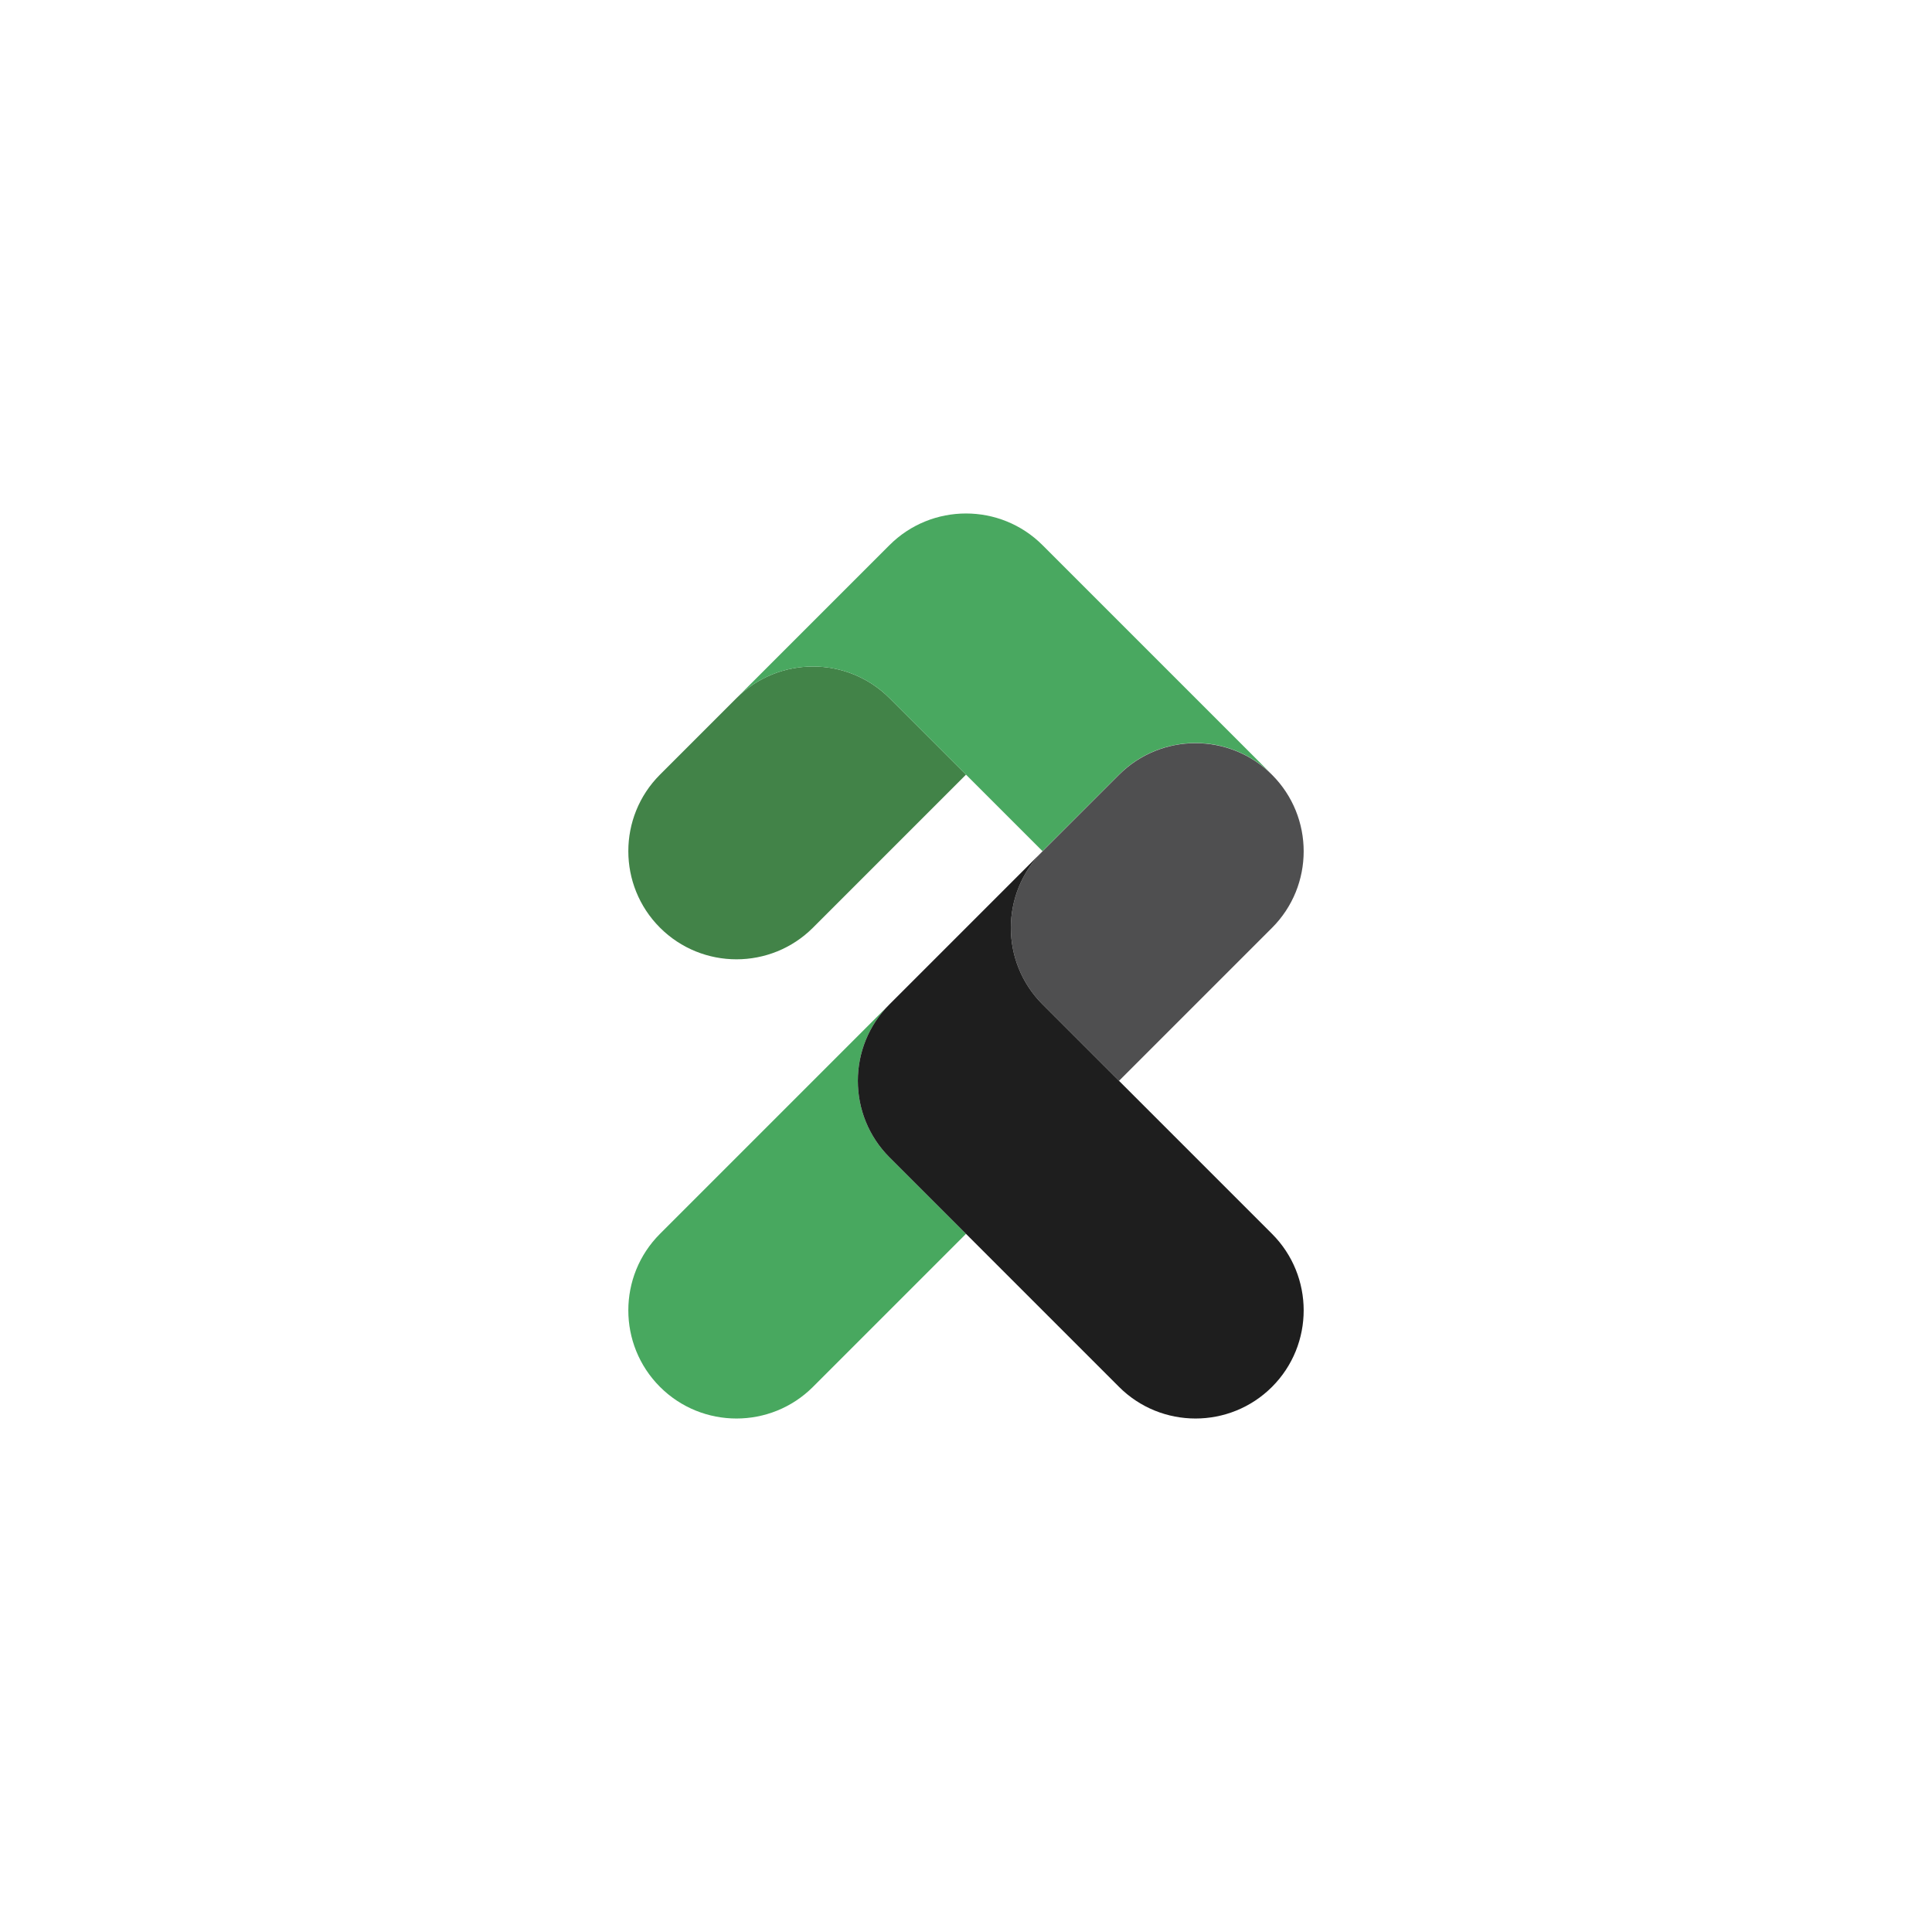 <svg xmlns="http://www.w3.org/2000/svg" xmlns:xlink="http://www.w3.org/1999/xlink" id="rinf.tech" x="0px" y="0px" viewBox="0 0 1250 1250" style="enable-background:new 0 0 1250 1250;" xml:space="preserve">
<g id="rinf.tech_logo">
	<path style="fill:#428348;" d="M427,501.2c-27.3,27.3-27.3,71.7,0,99c27.3,27.3,71.7,27.3,99,0l99-99l-49.5-49.5   c-27.3-27.3-71.7-27.3-99,0L427,501.2z"></path>
	<path style="fill:#48A85F;" d="M575.5,649.8c-27.3,27.3-27.3,71.7,0,99l49.5,49.5l-99,99c-27.3,27.3-71.7,27.3-99,0   c-27.3-27.3-27.3-71.7,0-99L575.5,649.8z"></path>
	<path style="fill:#49A860;" d="M724,501.2c27.3-27.3,71.7-27.3,99,0L674.5,352.7c-27.3-27.3-71.7-27.3-99,0l-99,99   c27.3-27.3,71.7-27.3,99,0l99,99L724,501.2z"></path>
	<path style="fill:#4F4F50;" d="M674.5,550.8c-27.3,27.3-27.3,71.7,0,99l49.5,49.5l0,0l99-99c27.3-27.3,27.3-71.7,0-99   c-27.3-27.3-71.7-27.3-99,0L674.5,550.8z"></path>
	<path style="fill:#1E1E1E;" d="M674.5,649.8c-27.3-27.3-27.3-71.7,0-99l-99,99c-27.3,27.3-27.3,71.7,0,99L724,897.3   c27.3,27.3,71.7,27.3,99,0c27.3-27.3,27.3-71.7,0-99l-99-99L674.5,649.8z"></path>
</g>
</svg>